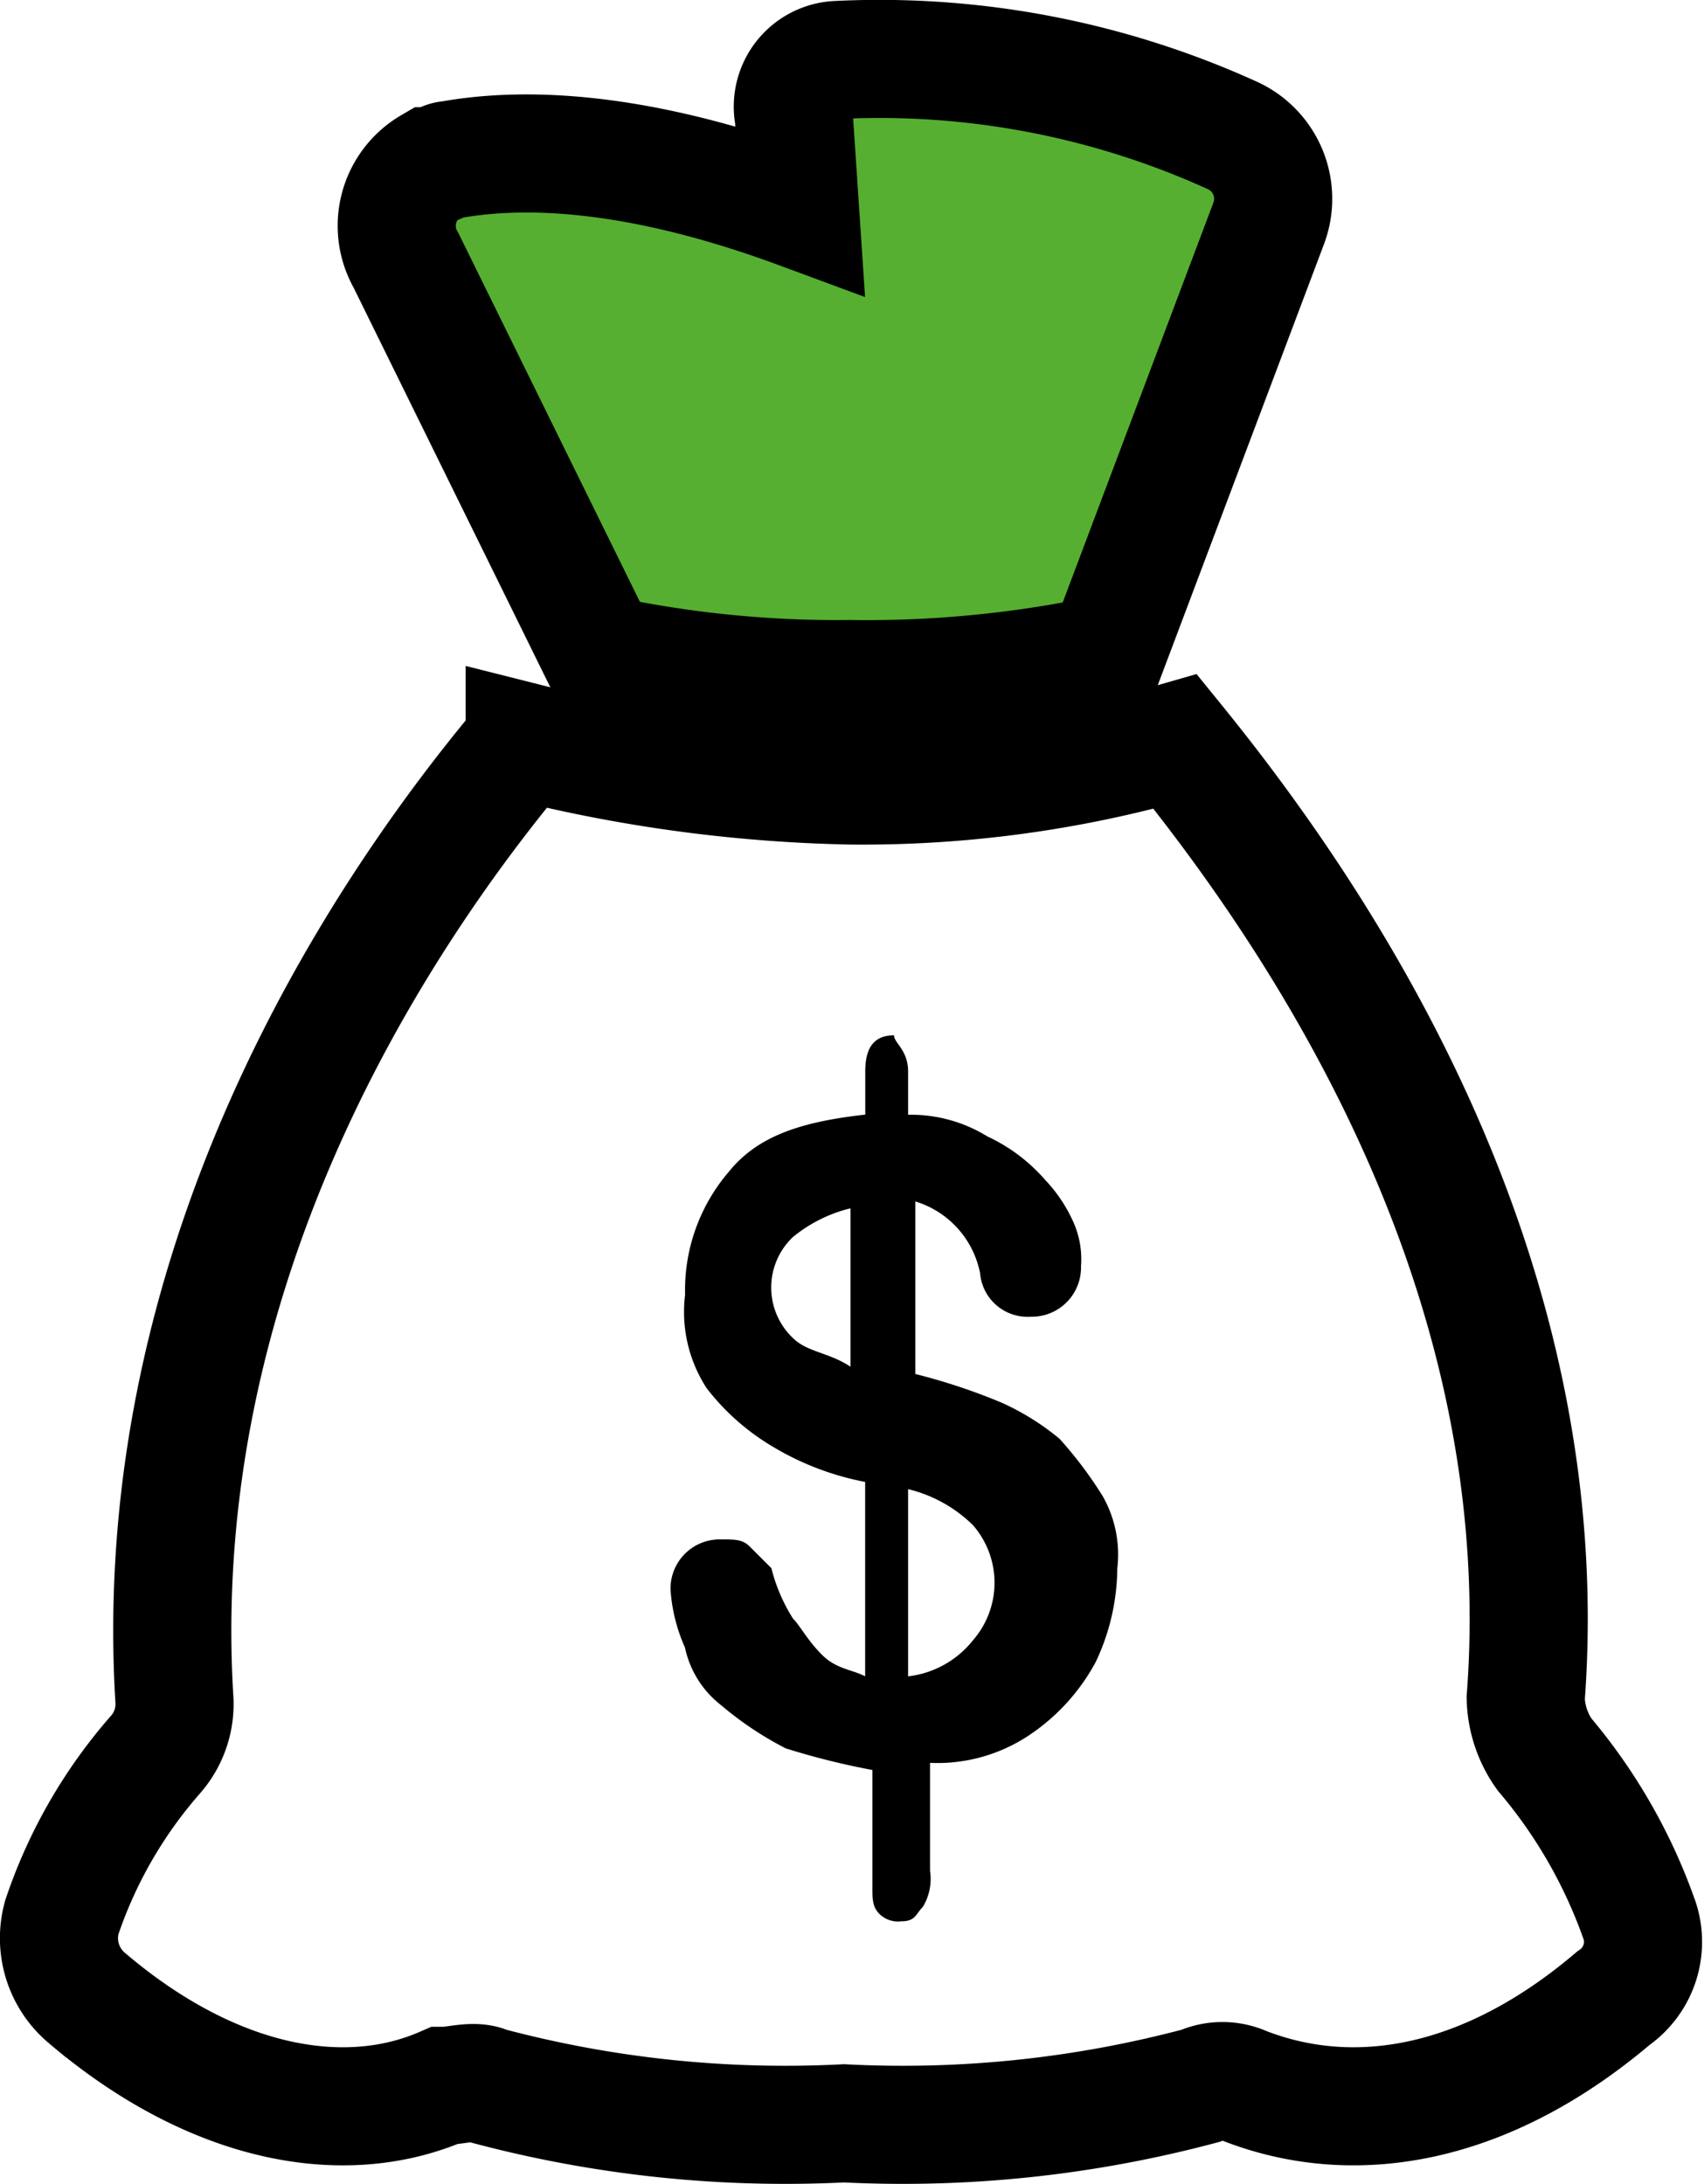 <svg xmlns="http://www.w3.org/2000/svg" width="43.278" height="55.485" viewBox="0 0 43.278 55.485">
  <g id="noun_savings_776829" transform="translate(-7.05 -4.485)">
    <path id="Path_114" data-name="Path 114" d="M8.621,46.765A12.143,12.143,0,0,1,11,42.634a1.942,1.942,0,0,0,.477-1.43c-.635-10.643,4.766-19.38,8.9-24.3a36.888,36.888,0,0,0,8.26,1.112A28.8,28.8,0,0,0,36.9,16.9c4.13,5.083,9.69,13.82,8.9,24.3a2.562,2.562,0,0,0,.477,1.43,13.367,13.367,0,0,1,2.383,4.13,1.738,1.738,0,0,1-.635,2.065c-3.177,2.7-6.513,3.336-9.372,2.224a1.343,1.343,0,0,0-1.112,0,29.327,29.327,0,0,1-9.055.953,29.327,29.327,0,0,1-9.055-.953c-.318-.159-.794,0-1.112,0-2.542,1.112-5.878.477-9.055-2.224A1.984,1.984,0,0,1,8.621,46.765Z" transform="translate(0 6.424)" fill="none" stroke="#000" stroke-miterlimit="10" stroke-width="3"/>
    <g id="Group_34" data-name="Group 34" transform="translate(24.824 30.79)">
      <path id="Path_115" data-name="Path 115" d="M24.837,22.515v1.1a3.688,3.688,0,0,1,2.012.549,4.4,4.4,0,0,1,1.464,1.1,3.827,3.827,0,0,1,.732,1.1,2.32,2.32,0,0,1,.183,1.1,1.25,1.25,0,0,1-1.281,1.281,1.209,1.209,0,0,1-1.281-1.1,2.386,2.386,0,0,0-1.646-1.829V30.2a15.254,15.254,0,0,1,2.2.732,6.418,6.418,0,0,1,1.464.915,10.148,10.148,0,0,1,1.1,1.464,3.009,3.009,0,0,1,.366,1.829,5.633,5.633,0,0,1-.549,2.378,5.189,5.189,0,0,1-1.646,1.829,4.2,4.2,0,0,1-2.561.732v2.744a1.371,1.371,0,0,1-.183.915c-.183.183-.183.366-.549.366a.672.672,0,0,1-.549-.183c-.183-.183-.183-.366-.183-.732V40.26a18.986,18.986,0,0,1-2.2-.549,8.59,8.59,0,0,1-1.646-1.1,2.514,2.514,0,0,1-.915-1.464,4.305,4.305,0,0,1-.366-1.464,1.25,1.25,0,0,1,1.281-1.281c.366,0,.549,0,.732.183l.549.549a4.371,4.371,0,0,0,.549,1.281c.183.183.366.549.732.915s.732.366,1.1.549V32.942a7.174,7.174,0,0,1-2.378-.915,5.927,5.927,0,0,1-1.646-1.464,3.555,3.555,0,0,1-.549-2.378,4.616,4.616,0,0,1,1.1-3.11c.732-.915,1.829-1.281,3.476-1.464v-1.1c0-.549.183-.915.732-.915C24.471,21.783,24.837,21.966,24.837,22.515Zm-1.464,7.5V25.991a3.677,3.677,0,0,0-1.464.732,1.768,1.768,0,0,0,0,2.561C22.276,29.649,22.825,29.649,23.373,30.015Zm1.464,3.11v4.756a2.463,2.463,0,0,0,1.646-.915,2.226,2.226,0,0,0,0-2.927A3.537,3.537,0,0,0,24.837,33.125Z" transform="translate(-19.547 -21.6)"/>
    </g>
    <path id="Path_116" data-name="Path 116" d="M14.183,11.092a1.752,1.752,0,0,1,.635-2.383c.159,0,.318-.159.477-.159,1.747-.318,4.607-.318,8.9,1.271l-.159-2.383a1.188,1.188,0,0,1,1.112-1.43h0A21.661,21.661,0,0,1,35.152,7.915a1.77,1.77,0,0,1,.953,2.224L31.975,21.1a29.234,29.234,0,0,1-6.513.635,28.753,28.753,0,0,1-6.354-.635Z" transform="translate(3.175)" fill="#56af31" stroke="#000" stroke-miterlimit="10" stroke-width="3"/>
  </g>
</svg>

